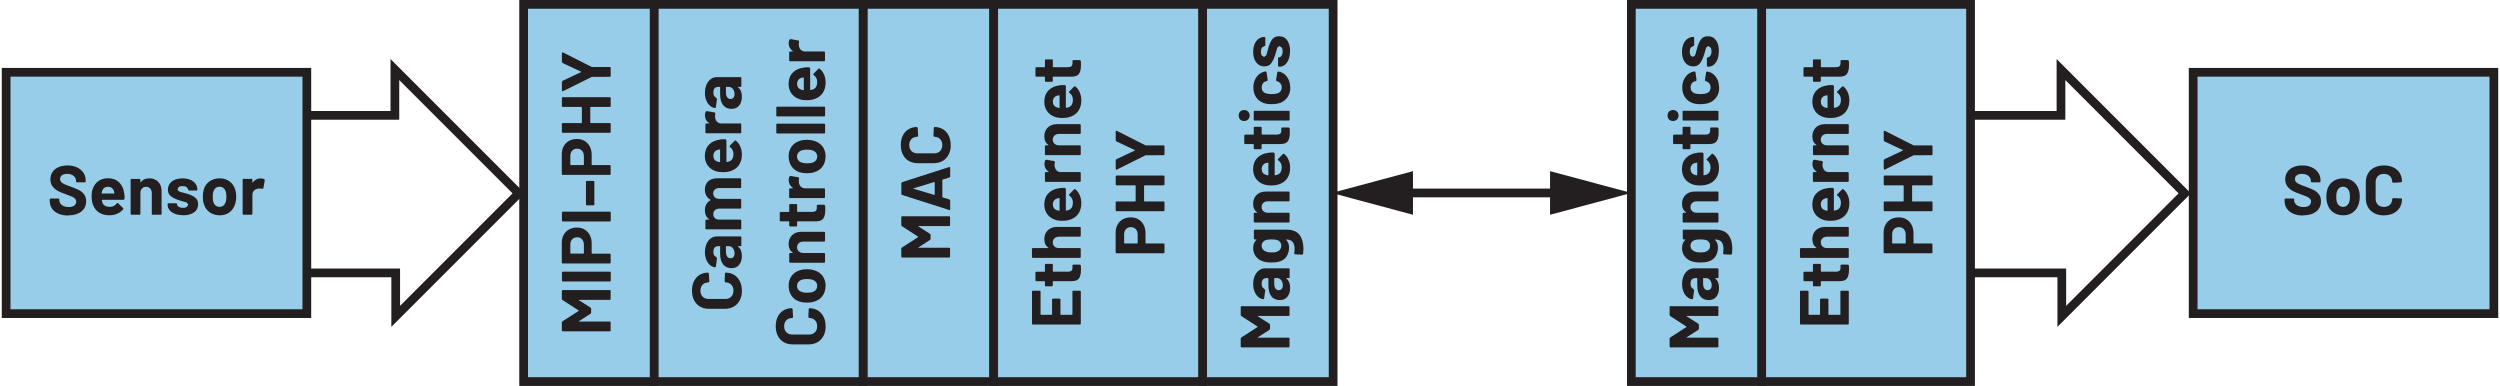 <?xml version="1.0" encoding="UTF-8"?><svg id="uuid-94b89c06-bc50-4b6e-8772-d9439f658dcb" xmlns="http://www.w3.org/2000/svg" width="5.96in" height=".92in" viewBox="0 0 429.29 66.36"><rect x=".75" y="12.43" width="51.71" height="41.5" fill="#97cde9"/><polygon points="52.46 53.93 52.46 53.18 1.5 53.18 1.5 13.18 51.71 13.18 51.71 53.93 52.46 53.93 52.46 53.18 52.46 53.93 53.21 53.93 53.21 11.68 0 11.68 0 54.68 53.21 54.68 53.21 53.93 52.46 53.93" fill="#231f20"/><path d="M44.48,30.68c-.55,0-.99.24-1.32.72h-.04s-.02-.04-.02-.04v-.46l-.04-.1-.1-.04h-1.4l-.1.04-.04.1v5.88l.04.1.1.04h1.4l.1-.04.04-.1v-3.28c0-.31.1-.56.3-.75.2-.19.45-.29.73-.32l.26-.02.42.06.17-.08.25-1.37-.07-.18c-.17-.11-.4-.17-.69-.17ZM37.45,35.57c-.27,0-.5-.08-.69-.24s-.32-.38-.4-.66c-.06-.2-.08-.48-.08-.84s.03-.66.1-.85c.08-.27.21-.48.39-.64s.41-.23.68-.23.49.08.67.23.32.36.41.64c.06.23.1.52.1.85,0,.3-.03.58-.1.84-.08.28-.21.5-.4.66s-.41.24-.67.24ZM37.45,37.03c.67,0,1.25-.18,1.72-.53.47-.36.8-.85.98-1.47.11-.38.17-.78.17-1.21s-.06-.86-.19-1.26c-.19-.59-.52-1.05-.98-1.39-.46-.33-1.02-.5-1.68-.5s-1.25.17-1.73.5c-.48.34-.81.8-1,1.39-.11.38-.17.8-.17,1.27,0,.44.05.85.17,1.22.18.61.5,1.09.98,1.44.48.35,1.06.53,1.73.53ZM31.17,37.02c.79,0,1.42-.17,1.89-.5.47-.33.7-.79.7-1.39,0-.5-.16-.89-.49-1.15s-.78-.48-1.34-.65l-.36-.1-.3-.08c-.38-.09-.66-.17-.82-.25l-.25-.36.25-.4c.17-.1.38-.14.65-.14.3,0,.54.06.71.18l.27.44.04.1.1.04h1.28l.1-.04.04-.1c0-.38-.11-.71-.32-1.01-.21-.3-.51-.53-.89-.69-.38-.16-.83-.25-1.34-.25-.76,0-1.37.17-1.83.52-.46.35-.69.82-.69,1.41,0,.48.15.85.46,1.1.3.26.71.47,1.22.65.22.09.51.18.89.28.33.08.56.16.71.23l.22.32-.25.4c-.17.11-.39.16-.66.16-.3,0-.54-.06-.74-.19s-.29-.27-.29-.45h0s-.04-.11-.04-.11l-.1-.04h-1.33l-.1.04-.04.1v.12c0,.34.11.65.33.92.22.27.53.48.93.64.4.15.87.23,1.4.23ZM25.36,30.67c-.65,0-1.14.23-1.46.7h-.04s-.02-.04-.02-.04v-.42l-.04-.1-.1-.04h-1.4l-.1.04-.04.1v5.88l.04.1.1.04h1.4l.1-.04.04-.1v-3.59c0-.32.09-.58.27-.78s.42-.3.71-.3.53.1.71.3.27.46.27.78v3.59l.04.1.1.04h1.4l.1-.04.04-.1v-3.94c0-.67-.2-1.2-.59-1.6-.39-.39-.91-.59-1.55-.59ZM18.25,32.12c.27,0,.49.07.67.2.18.13.31.32.38.56,0,0,.02.1.06.34l-.05.06h-2.08l-.06-.06.09-.38c.16-.47.49-.71.99-.71ZM21.05,33.21c-.1-.78-.4-1.4-.88-1.86-.48-.46-1.12-.7-1.93-.7-.63,0-1.18.17-1.64.5-.46.34-.78.79-.97,1.36-.12.34-.18.72-.18,1.16,0,.65.08,1.17.25,1.57.21.56.55,1,1.03,1.31.48.31,1.06.47,1.75.47.5,0,.95-.09,1.37-.27s.76-.43,1.02-.76l.05-.1-.06-.11-.87-.85-.08-.05-.11.07c-.3.41-.7.62-1.21.62-.64,0-1.06-.22-1.27-.67l-.13-.48.05-.06h3.71l.16-.14c.02-.38,0-.72-.05-1.02ZM11.44,37.03c.95,0,1.69-.22,2.24-.65.55-.44.83-1.03.83-1.78,0-.5-.13-.91-.39-1.23-.26-.32-.55-.55-.88-.71s-.77-.34-1.34-.55c-.51-.18-.89-.33-1.13-.44-.24-.11-.43-.23-.55-.37-.12-.14-.19-.3-.19-.5,0-.28.11-.5.32-.66.21-.16.51-.24.88-.24.48,0,.86.12,1.13.35.28.24.41.52.41.86v.1l.04.1.1.04h1.38l.1-.04.04-.1v-.18c0-.51-.13-.96-.4-1.35-.27-.39-.64-.69-1.12-.91-.47-.22-1.02-.32-1.62-.32-.58,0-1.08.1-1.53.29-.44.19-.78.47-1.03.83s-.37.78-.37,1.26.12.9.38,1.23.56.59.94.79c.37.19.83.38,1.36.56.48.18.83.31,1.05.41.22.1.39.22.52.35.13.13.19.29.19.49,0,.26-.1.49-.31.67-.21.18-.52.27-.95.27-.5,0-.9-.11-1.2-.33-.29-.22-.44-.49-.44-.81v-.18l-.04-.1-.1-.04h-1.37l-.1.04-.04.1v.26c0,.5.13.95.39,1.33s.63.67,1.11.88,1.04.31,1.68.31Z" fill="#231f20"/><rect x="376.83" y="12.43" width="51.71" height="41.5" fill="#97cde9"/><polygon points="428.54 53.93 428.54 53.18 377.58 53.18 377.58 13.18 427.79 13.18 427.79 53.93 428.54 53.93 428.54 53.18 428.54 53.93 429.29 53.93 429.29 11.68 376.08 11.68 376.08 54.68 429.29 54.68 429.29 53.93 428.54 53.93" fill="#231f20"/><path d="M409.63,37.03c.62,0,1.16-.12,1.63-.35.47-.23.83-.56,1.09-.98.26-.42.39-.91.39-1.46l-.04-.08-.1-.04-1.4-.06-.14.13c0,.42-.13.75-.39,1.01-.26.26-.6.38-1.03.38s-.78-.13-1.04-.38c-.26-.26-.39-.59-.39-1.01v-2.89c0-.42.13-.76.39-1.02s.61-.38,1.04-.38.77.13,1.03.38c.26.26.39.6.39,1.02l.12.13h.02l1.4-.08.14-.13c0-.55-.13-1.04-.39-1.46s-.62-.74-1.09-.97c-.47-.23-1.01-.34-1.63-.34s-1.17.12-1.64.36c-.47.24-.84.58-1.09,1.02-.26.44-.38.95-.38,1.52v2.77c0,.58.13,1.08.38,1.52s.62.78,1.09,1.03c.47.24,1.02.37,1.64.37ZM402.61,35.57c-.27,0-.5-.08-.69-.24s-.32-.38-.4-.66c-.06-.2-.08-.48-.08-.84s.03-.66.1-.85c.08-.27.21-.48.39-.64s.41-.23.68-.23.49.08.67.23.32.36.41.64c.06.23.1.52.1.85,0,.3-.03.58-.1.84-.08.28-.21.5-.4.66s-.41.24-.67.24ZM402.61,37.03c.67,0,1.25-.18,1.72-.53.47-.36.8-.85.98-1.47.11-.38.17-.78.17-1.21s-.06-.86-.19-1.26c-.19-.59-.52-1.05-.98-1.39-.46-.33-1.02-.5-1.68-.5s-1.25.17-1.73.5c-.48.34-.81.8-1,1.39-.11.38-.17.8-.17,1.27,0,.44.05.85.17,1.22.18.61.5,1.09.98,1.44.48.35,1.06.53,1.73.53ZM395.74,37.03c.95,0,1.69-.22,2.24-.65.55-.44.83-1.03.83-1.78,0-.5-.13-.91-.39-1.23-.26-.32-.55-.55-.88-.71s-.77-.34-1.34-.55c-.51-.18-.89-.33-1.13-.44-.24-.11-.43-.23-.55-.37-.12-.14-.19-.3-.19-.5,0-.28.11-.5.32-.66.21-.16.51-.24.88-.24.48,0,.86.12,1.13.35.28.24.41.52.41.86v.1l.04.1.1.04h1.38l.1-.04.04-.1v-.18c0-.51-.13-.96-.4-1.35-.27-.39-.64-.69-1.12-.91-.47-.22-1.02-.32-1.62-.32-.58,0-1.08.1-1.53.29-.44.19-.78.47-1.03.83s-.37.78-.37,1.26.12.9.38,1.23.56.59.94.79c.37.19.83.38,1.36.56.48.18.83.31,1.05.41.22.1.39.22.52.35.13.13.19.29.19.49,0,.26-.1.49-.31.67-.21.18-.52.27-.95.27-.5,0-.9-.11-1.2-.33-.29-.22-.44-.49-.44-.81v-.18l-.04-.1-.1-.04h-1.37l-.1.04-.04.1v.26c0,.5.13.95.39,1.33s.63.67,1.11.88,1.04.31,1.68.31Z" fill="#231f20"/><rect x="89.74" y=".75" width="22.46" height="64.86" fill="#97cde9"/><polygon points="112.2 .75 111.45 .75 111.45 64.86 90.49 64.86 90.49 1.5 112.2 1.5 112.2 .75 111.45 .75 112.2 .75 112.2 0 88.99 0 88.99 66.36 112.95 66.36 112.95 0 112.2 0 112.2 .75" fill="#231f20"/><path d="M104.71,13.05v-1.39l-.04-.1-.1-.04h-3.11s-4.97-2.51-4.97-2.51h-.13s-.04.11-.04.11v1.54l.11.17,3.19,1.5v.07l-3.19,1.5-.11.17v1.51l.1.13.07-.02,4.97-2.47h.07s3.04-.01,3.04-.01l.1-.04.04-.1ZM96.46,18.39h3.23l.06.06v2.65l-.06.06h-3.23l-.1.04-.04.1v1.4l.04.1.1.04h8.11l.1-.04.04-.1v-1.4l-.04-.1-.1-.04h-3.31l-.06-.06v-2.65l.06-.06h3.31l.1-.04.04-.1v-1.4l-.04-.1-.1-.04h-8.11l-.1.04-.04.1v1.4l.04.1.1.04ZM100.1,26.8v1.52l-.06.06h-2.21l-.06-.06v-1.52c0-.37.11-.66.32-.89s.5-.34.85-.34.62.11.83.34c.21.22.32.52.32.89ZM96.3,26.55v3.38l.04.1.1.04h8.12l.1-.04.04-.1v-1.4l-.04-.1-.1-.04h-3.06l-.06-.06v-1.71c0-.54-.11-1.01-.32-1.42s-.51-.73-.89-.96c-.38-.23-.83-.34-1.33-.34s-.97.11-1.36.33c-.4.22-.7.53-.92.93s-.32.86-.32,1.39ZM101.9,35.17v-3.92l-.04-.1-.1-.04h-1.16l-.1.04-.04.1v3.92l.04.1.1.04h1.16l.1-.04.04-.1ZM104.72,37.94v-1.4l-.04-.1-.1-.04h-8.11l-.1.04-.04.1v1.4l.04.1.1.04h8.11l.1-.04.04-.1ZM100.1,42.03v1.52l-.06.06h-2.21l-.06-.06v-1.52c0-.37.11-.66.32-.89s.5-.34.85-.34.62.11.83.34c.21.22.32.52.32.89ZM96.3,41.78v3.38l.04.1.1.04h8.12l.1-.04.04-.1v-1.4l-.04-.1-.1-.04h-3.06l-.06-.06v-1.71c0-.54-.11-1.01-.32-1.42s-.51-.73-.89-.96c-.38-.23-.83-.34-1.33-.34s-.97.11-1.36.33c-.4.22-.7.53-.92.93s-.32.86-.32,1.39ZM104.72,48.26v-1.4l-.04-.1-.1-.04h-8.11l-.1.04-.04.1v1.4l.04.1.1.04h8.11l.1-.04.04-.1ZM96.41,51.58l2.8,1.81v.07l-2.8,1.8-.1.17v1.4l.04.1.1.04h8.11l.1-.04.04-.1v-1.4l-.04-.1-.1-.04h-5.28l-.05-.02.03-.05,1.99-1.27.1-.17v-.71l-.1-.17-1.99-1.27-.04-.05.05-.02h5.29l.1-.04.04-.1v-1.4l-.04-.1-.1-.04h-8.11l-.1.04-.04.1v1.4l.1.17Z" fill="#231f20"/><rect x="148.11" y=".75" width="22.46" height="64.86" fill="#97cde9"/><polygon points="170.57 .75 169.82 .75 169.82 64.86 148.86 64.86 148.86 1.5 170.57 1.5 170.57 .75 169.82 .75 170.57 .75 170.57 0 147.36 0 147.36 66.36 171.32 66.36 171.32 0 170.57 0 170.57 .75" fill="#231f20"/><path d="M163.18,24.95c0-.62-.12-1.16-.35-1.63-.23-.47-.56-.83-.98-1.09-.42-.26-.91-.39-1.46-.39l-.08.04-.04.1-.06,1.4.13.14c.42,0,.75.13,1.01.39.26.26.38.6.38,1.03s-.13.78-.38,1.04c-.26.26-.59.39-1.01.39h-2.89c-.42,0-.76-.13-1.02-.39s-.38-.61-.38-1.04.13-.77.38-1.03c.26-.26.6-.39,1.02-.39l.13-.12v-.02l-.08-1.4-.13-.14c-.55,0-1.04.13-1.46.39s-.74.62-.97,1.09c-.23.47-.34,1.01-.34,1.63s.12,1.17.36,1.64c.24.47.58.84,1.02,1.09.44.26.95.38,1.52.38h2.77c.58,0,1.08-.13,1.52-.38s.78-.62,1.03-1.09c.24-.47.37-1.02.37-1.64ZM160.36,33.52l-3.56-1.06-.04-.04.04-.04,3.56-1.08.07.05v2.11l-.07.05ZM163.09,30.37v-1.52l-.11-.13h-.06s-8.11,2.61-8.11,2.61l-.12.15v1.88l.12.16,8.11,2.59h.13s.04-.12.04-.12v-1.53l-.12-.16-1.18-.35-.05-.06v-2.95l.05-.06,1.18-.36.12-.16ZM154.78,38.89l2.8,1.81v.07l-2.8,1.8-.1.17v1.4l.04.1.1.04h8.11l.1-.04.04-.1v-1.4l-.04-.1-.1-.04h-5.28l-.05-.02.03-.05,1.99-1.27.1-.17v-.71l-.1-.17-1.99-1.27-.04-.05.05-.02h5.29l.1-.04.04-.1v-1.4l-.04-.1-.1-.04h-8.11l-.1.04-.04.1v1.4l.1.17Z" fill="#231f20"/><rect x="206.48" y=".75" width="22.46" height="64.86" fill="#97cde9"/><polygon points="228.94 .75 228.19 .75 228.19 64.86 207.23 64.86 207.23 1.5 228.94 1.5 228.94 .75 228.19 .75 228.94 .75 228.94 0 205.73 0 205.73 66.36 229.69 66.36 229.69 0 228.94 0 228.94 .75" fill="#231f20"/><path d="M221.54,8.82c0-.79-.17-1.42-.5-1.89-.33-.47-.79-.7-1.39-.7-.5,0-.89.16-1.15.49s-.48.78-.65,1.34l-.1.36-.08.3c-.09.38-.17.66-.25.82l-.36.25-.4-.25c-.1-.17-.14-.38-.14-.65,0-.3.06-.54.18-.71l.44-.27.1-.04.04-.1v-1.28l-.04-.1-.1-.04c-.38,0-.71.11-1.01.32-.3.21-.53.51-.69.89-.16.38-.25.83-.25,1.34,0,.76.17,1.37.52,1.83.35.46.82.69,1.41.69.48,0,.85-.15,1.1-.46.26-.3.47-.71.65-1.22.09-.22.18-.51.28-.89.08-.33.16-.56.23-.71l.32-.22.4.25c.11.17.16.39.16.66,0,.3-.06.54-.19.74s-.27.29-.45.29h-.01l-.1.04-.04.1v1.33l.04.1.1.04h.12c.34,0,.65-.11.92-.33.27-.22.48-.53.64-.93.15-.4.23-.87.23-1.4ZM221.55,15.01c0-.63-.15-1.19-.46-1.67-.3-.48-.72-.81-1.26-.98l-.36-.07-.13.12-.22,1.38.12.17h.04s.07.03.07.03c.23.07.41.2.55.39.13.19.2.41.2.65s-.07.47-.2.65c-.14.18-.32.31-.56.38-.24.08-.57.12-.98.12s-.74-.04-.98-.13c-.22-.07-.4-.2-.53-.37s-.19-.39-.19-.65.07-.49.2-.68c.14-.19.31-.32.52-.37l.19-.04.12-.14v-.02l-.2-1.38-.13-.12h-.02c-.1,0-.24.03-.43.1-.49.16-.89.48-1.21.97-.32.48-.48,1.04-.48,1.69s.16,1.2.47,1.67c.31.47.74.8,1.28,1,.39.14.86.2,1.39.2s1.02-.07,1.42-.2c.56-.2,1-.53,1.32-1s.48-1.02.48-1.66ZM221.46,20.59v-1.4l-.04-.1-.1-.04h-5.89l-.1.04-.04.1v1.4l.04.1.1.04h5.89l.1-.04.04-.1ZM214.59,19.87c0-.27-.09-.5-.27-.68-.18-.18-.41-.27-.68-.27s-.51.09-.68.26c-.18.18-.26.4-.26.69s.09.51.26.68.4.26.68.26.5-.09.68-.27c.18-.18.27-.41.27-.68ZM216.5,21.8h-1.07l-.1.04-.04.1v1.15l-.06.06h-1.43l-.1.04-.04.1v1.34l.04.1.1.04h1.43l.06.06v.68l.04.1.1.04h1.07l.1-.04.04-.1v-.68l.06-.06h3.22c.61,0,1.02-.18,1.24-.5s.33-.82.33-1.49c0-.14,0-.38-.02-.72l-.16-.14h-1.14l-.1.04-.04.1v.4c0,.24-.06.41-.19.52-.13.11-.32.16-.59.16h-2.54l-.06-.06v-1.15l-.04-.1-.1-.04ZM216.65,29.08c0-.27.07-.49.2-.67.13-.18.32-.31.56-.38,0,0,.1-.02.34-.06l.06.05v2.08l-.06.06-.38-.09c-.47-.16-.71-.49-.71-.99ZM217.74,26.29c-.78.1-1.4.4-1.86.88-.46.48-.7,1.12-.7,1.93,0,.63.17,1.18.5,1.64.34.46.79.78,1.36.97.34.12.72.18,1.16.18.65,0,1.17-.08,1.57-.25.56-.21,1-.55,1.31-1.03.31-.48.47-1.06.47-1.75,0-.5-.09-.95-.27-1.37s-.43-.76-.76-1.02l-.1-.05-.11.06-.85.87-.05.08.07.11c.41.3.62.7.62,1.21,0,.64-.22,1.06-.67,1.27l-.48.13-.06-.05v-3.71l-.14-.16c-.38-.02-.72,0-1.02.05ZM215.19,35.06c0,.65.23,1.14.7,1.46v.04s-.04.02-.04.02h-.42l-.1.04-.04.1v1.4l.04.1.1.04h5.88l.1-.04.04-.1v-1.4l-.04-.1-.1-.04h-3.59c-.32,0-.58-.09-.78-.27s-.3-.42-.3-.71.1-.53.3-.71.46-.27.78-.27h3.59l.1-.04.04-.1v-1.4l-.04-.1-.1-.04h-3.94c-.67,0-1.2.2-1.6.59-.39.39-.59.91-.59,1.55ZM219.31,41.27c.21.06.38.18.51.35s.2.38.2.63-.07.46-.2.64-.31.31-.52.38c-.19.1-.51.14-.96.14-.41,0-.73-.05-.97-.17-.22-.08-.39-.2-.52-.37s-.2-.37-.2-.61.07-.46.2-.62.31-.29.52-.36l.38-.08c.14-.02.33-.03.58-.03.42,0,.74.03.98.1ZM215.43,41.18h.29l.04.03-.02.05c-.37.33-.55.8-.55,1.42,0,.53.15.99.44,1.39s.69.68,1.18.85c.39.14.9.22,1.52.22.58,0,1.06-.06,1.43-.18.56-.19.97-.49,1.22-.93.25-.44.38-.91.38-1.43,0-.58-.16-1.03-.49-1.33l-.02-.05.04-.03c.5,0,.86.14,1.08.41.22.28.34.67.34,1.18,0,.24-.02.5-.07.79l.13.17,1.24.05.16-.12c.04-.34.06-.66.06-.94,0-.95-.22-1.73-.67-2.33-.45-.6-1.2-.91-2.24-.91h-5.47l-.1.04-.04.1v1.4l.04.1.1.04ZM220.29,49.06c0,.26-.06.46-.19.61s-.29.23-.51.23c-.25,0-.44-.1-.58-.31-.14-.2-.2-.49-.2-.85v-.86l.06-.06h.43c.29,0,.52.12.71.36.18.24.28.53.28.88ZM215.19,48.82c0,.48.08.91.23,1.3.15.39.36.7.64.94.27.24.58.37.91.4l.11-.13.19-1.45-.12-.16-.37-.32c-.09-.16-.13-.37-.13-.62,0-.32.07-.56.22-.72s.35-.24.62-.24h.26l.06.06v1.22c0,.8.17,1.42.51,1.85.34.43.82.65,1.43.65s1.04-.19,1.34-.58c.3-.38.46-.89.46-1.51,0-.74-.22-1.28-.66-1.62l-.02-.05.05-.02h.4l.1-.04.04-.1v-1.4l-.04-.1-.1-.04h-4.07c-.38,0-.73.11-1.04.34-.31.23-.56.54-.74.95s-.27.87-.27,1.39ZM213.15,54.35l2.8,1.81v.07l-2.8,1.8-.1.17v1.4l.04.1.1.04h8.11l.1-.04.04-.1v-1.4l-.04-.1-.1-.04h-5.28l-.05-.02.03-.05,1.99-1.27.1-.17v-.71l-.1-.17-1.99-1.27-.04-.05.05-.02h5.29l.1-.04.04-.1v-1.4l-.04-.1-.1-.04h-8.11l-.1.04-.04.1v1.4l.1.17Z" fill="#231f20"/><rect x="112.2" y=".75" width="35.91" height="64.86" fill="#97cde9"/><polygon points="148.11 .75 147.36 .75 147.36 64.86 112.95 64.86 112.95 1.5 148.11 1.5 148.11 .75 147.36 .75 148.11 .75 148.11 0 111.45 0 111.45 66.36 148.86 66.36 148.86 0 148.11 0 148.11 .75" fill="#231f20"/><path d="M126.01,16.18c0,.26-.06.46-.19.61s-.29.23-.51.23c-.25,0-.44-.1-.58-.31-.14-.2-.2-.49-.2-.85v-.86l.06-.06h.43c.29,0,.52.12.71.36.18.24.28.53.28.88ZM120.91,15.94c0,.48.08.91.23,1.3.15.39.36.7.64.94.27.24.58.37.91.4l.11-.13.19-1.45-.12-.16-.37-.32c-.09-.16-.13-.37-.13-.62,0-.32.07-.56.22-.72s.35-.24.62-.24h.26l.06.06v1.22c0,.8.17,1.42.51,1.85.34.43.82.65,1.43.65s1.04-.19,1.34-.58c.3-.38.46-.89.46-1.51,0-.74-.22-1.28-.66-1.62l-.02-.05.05-.02h.4l.1-.04.04-.1v-1.4l-.04-.1-.1-.04h-4.07c-.38,0-.73.11-1.04.34-.31.23-.56.54-.74.95s-.27.87-.27,1.39ZM120.92,19.85c0,.55.24.99.72,1.32v.04s-.04.02-.04.02h-.46l-.1.04-.04.1v1.4l.04.1.1.04h5.88l.1-.04.04-.1v-1.4l-.04-.1-.1-.04h-3.28c-.31,0-.56-.1-.75-.3-.19-.2-.29-.45-.32-.73l-.02-.26.06-.42-.08-.17-1.37-.25-.18.07c-.11.17-.17.4-.17.69ZM122.36,26.81c0-.27.07-.49.2-.67.13-.18.32-.31.56-.38,0,0,.1-.02.34-.06l.06.05v2.08l-.06.06-.38-.09c-.47-.16-.71-.49-.71-.99ZM123.46,24.01c-.78.1-1.4.4-1.86.88-.46.48-.7,1.12-.7,1.93,0,.63.17,1.18.5,1.64.34.46.79.78,1.36.97.34.12.72.18,1.16.18.65,0,1.17-.08,1.57-.25.56-.21,1-.55,1.31-1.03.31-.48.47-1.06.47-1.75,0-.5-.09-.95-.27-1.37s-.43-.76-.76-1.02l-.1-.05-.11.06-.85.87-.05.08.07.11c.41.3.62.7.62,1.21,0,.64-.22,1.06-.67,1.27l-.48.13-.06-.05v-3.71l-.14-.16c-.38-.02-.72,0-1.02.05ZM120.91,32.62c0,.38.08.71.24,1.02.16.3.4.54.73.71v.08c-.31.16-.55.39-.72.69-.17.3-.25.65-.25,1.05,0,.69.24,1.2.73,1.52l.02.05-.05.02h-.47l-.1.04-.04.1v1.4l.04.1.1.04h5.88l.1-.04.04-.1v-1.4l-.04-.1-.1-.04h-3.8c-.27-.03-.48-.13-.64-.3s-.23-.39-.23-.64c0-.28.1-.51.29-.68.2-.18.45-.27.77-.27h3.6l.1-.04.04-.1v-1.39l-.04-.1-.1-.04h-3.61c-.32,0-.58-.09-.77-.26-.19-.18-.29-.4-.29-.68s.1-.5.29-.67c.19-.17.45-.25.78-.25h3.6l.1-.04.04-.1v-1.4l-.04-.1-.1-.04h-3.97c-.68,0-1.21.18-1.58.53s-.56.84-.56,1.46ZM126.01,43.57c0,.26-.06.46-.19.61s-.29.23-.51.23c-.25,0-.44-.1-.58-.31-.14-.2-.2-.49-.2-.85v-.86l.06-.06h.43c.29,0,.52.12.71.36.18.24.28.53.28.88ZM120.91,43.33c0,.48.08.91.23,1.3.15.39.36.7.64.94.27.24.58.37.91.4l.11-.13.19-1.45-.12-.16-.37-.32c-.09-.16-.13-.37-.13-.62,0-.32.07-.56.22-.72s.35-.24.62-.24h.26l.06.06v1.22c0,.8.17,1.42.51,1.85.34.43.82.65,1.43.65s1.04-.19,1.34-.58c.3-.38.46-.89.46-1.51,0-.74-.22-1.28-.66-1.62l-.02-.05.05-.02h.4l.1-.04.04-.1v-1.4l-.04-.1-.1-.04h-4.07c-.38,0-.73.11-1.04.34-.31.23-.56.54-.74.95s-.27.87-.27,1.39ZM127.27,49.99c0-.62-.12-1.16-.35-1.63-.23-.47-.56-.83-.98-1.09-.42-.26-.91-.39-1.46-.39l-.08.04-.04.1-.06,1.4.13.14c.42,0,.75.13,1.01.39.26.26.38.6.38,1.03s-.13.78-.38,1.04c-.26.26-.59.39-1.01.39h-2.89c-.42,0-.76-.13-1.02-.39s-.38-.61-.38-1.04.13-.77.38-1.03c.26-.26.6-.39,1.02-.39l.13-.12v-.02l-.08-1.4-.13-.14c-.55,0-1.04.13-1.46.39s-.74.62-.97,1.09c-.23.47-.34,1.01-.34,1.63s.12,1.17.36,1.64c.24.47.58.84,1.02,1.09.44.26.95.38,1.52.38h2.77c.58,0,1.08-.13,1.52-.38s.78-.62,1.03-1.09c.24-.47.37-1.02.37-1.64Z" fill="#231f20"/><path d="M135.32,7.47c0,.55.24.99.72,1.32v.04s-.04.02-.04.02h-.46l-.1.04-.04.1v1.4l.04.1.1.04h5.88l.1-.04.04-.1v-1.4l-.04-.1-.1-.04h-3.28c-.31,0-.56-.1-.75-.3-.19-.2-.29-.45-.32-.73l-.02-.26.06-.42-.08-.17-1.37-.25-.18.07c-.11.17-.17.4-.17.69ZM136.76,14.43c0-.27.07-.49.2-.67.13-.18.32-.31.56-.38,0,0,.1-.02.34-.06l.06.05v2.08l-.06.06-.38-.09c-.47-.16-.71-.49-.71-.99ZM137.86,11.63c-.78.1-1.4.4-1.86.88-.46.48-.7,1.12-.7,1.93,0,.63.17,1.18.5,1.64.34.46.79.78,1.36.97.34.12.72.18,1.16.18.65,0,1.17-.08,1.57-.25.56-.21,1-.55,1.31-1.03.31-.48.47-1.06.47-1.75,0-.5-.09-.95-.27-1.37s-.43-.76-.76-1.02l-.1-.05-.11.06-.85.87-.05.08.07.11c.41.3.62.7.62,1.21,0,.64-.22,1.06-.67,1.27l-.48.13-.06-.05v-3.71l-.14-.16c-.38-.02-.72,0-1.02.05ZM141.58,19.88v-1.4l-.04-.1-.1-.04h-8.11l-.1.04-.04.1v1.4l.04.1.1.04h8.11l.1-.04.04-.1ZM141.58,22.81v-1.4l-.04-.1-.1-.04h-8.11l-.1.04-.04.1v1.4l.04.1.1.04h8.11l.1-.04.04-.1ZM140.22,26.91c0,.27-.08.5-.24.69s-.38.32-.66.4c-.2.06-.48.08-.84.08s-.66-.03-.85-.1c-.27-.08-.48-.21-.64-.39s-.23-.41-.23-.68.08-.49.23-.67.36-.32.64-.41c.23-.06.52-.1.85-.1.3,0,.58.03.84.1.28.08.5.21.66.4s.24.41.24.67ZM141.67,26.91c0-.67-.18-1.25-.53-1.72-.36-.47-.85-.8-1.47-.98-.38-.11-.78-.17-1.21-.17s-.86.06-1.26.19c-.59.19-1.05.52-1.39.98-.33.46-.5,1.02-.5,1.68s.17,1.25.5,1.73c.34.48.8.81,1.39,1,.38.11.8.17,1.27.17.44,0,.85-.05,1.22-.17.61-.18,1.09-.5,1.44-.98.35-.48.53-1.06.53-1.73ZM135.32,31c0,.55.24.99.72,1.32v.04s-.04.02-.04.02h-.46l-.1.04-.04.1v1.4l.04.1.1.04h5.88l.1-.04.04-.1v-1.4l-.04-.1-.1-.04h-3.28c-.31,0-.56-.1-.75-.3-.19-.2-.29-.45-.32-.73l-.02-.26.06-.42-.08-.17-1.37-.25-.18.07c-.11.17-.17.4-.17.69ZM136.62,35.09h-1.07l-.1.04-.04.1v1.15l-.06.06h-1.43l-.1.04-.04.1v1.34l.04.1.1.04h1.43l.06.06v.68l.04.1.1.04h1.07l.1-.04.04-.1v-.68l.06-.06h3.22c.61,0,1.02-.18,1.24-.5s.33-.82.33-1.49c0-.14,0-.38-.02-.72l-.16-.14h-1.14l-.1.04-.04.1v.4c0,.24-.06.41-.19.52-.13.11-.32.16-.59.16h-2.54l-.06-.06v-1.15l-.04-.1-.1-.04ZM135.31,41.98c0,.65.23,1.14.7,1.46v.04s-.04.02-.04.02h-.42l-.1.04-.04.1v1.4l.04.1.1.04h5.88l.1-.04.04-.1v-1.4l-.04-.1-.1-.04h-3.59c-.32,0-.58-.09-.78-.27s-.3-.42-.3-.71.1-.53.3-.71.46-.27.78-.27h3.59l.1-.04.04-.1v-1.4l-.04-.1-.1-.04h-3.94c-.67,0-1.2.2-1.6.59-.39.39-.59.91-.59,1.55ZM140.22,49.16c0,.27-.08.5-.24.69s-.38.32-.66.4c-.2.06-.48.08-.84.08s-.66-.03-.85-.1c-.27-.08-.48-.21-.64-.39s-.23-.41-.23-.68.08-.49.23-.67.36-.32.64-.41c.23-.06.52-.1.85-.1.3,0,.58.03.84.1.28.08.5.21.66.4s.24.41.24.67ZM141.67,49.16c0-.67-.18-1.25-.53-1.72-.36-.47-.85-.8-1.47-.98-.38-.11-.78-.17-1.21-.17s-.86.06-1.26.19c-.59.19-1.05.52-1.39.98-.33.46-.5,1.02-.5,1.68s.17,1.25.5,1.73c.34.48.8.81,1.39,1,.38.11.8.17,1.27.17.44,0,.85-.05,1.22-.17.61-.18,1.09-.5,1.44-.98.35-.48.53-1.06.53-1.73ZM141.67,56.11c0-.62-.12-1.16-.35-1.63-.23-.47-.56-.83-.98-1.09-.42-.26-.91-.39-1.46-.39l-.08.04-.04.1-.06,1.4.13.14c.42,0,.75.13,1.01.39.26.26.38.6.38,1.03s-.13.78-.38,1.04c-.26.26-.59.39-1.01.39h-2.89c-.42,0-.76-.13-1.02-.39s-.38-.61-.38-1.04.13-.77.38-1.03c.26-.26.6-.39,1.02-.39l.13-.12v-.02l-.08-1.4-.13-.14c-.55,0-1.04.13-1.46.39s-.74.62-.97,1.09c-.23.47-.34,1.01-.34,1.63s.12,1.17.36,1.64c.24.47.58.84,1.02,1.09.44.26.95.38,1.52.38h2.77c.58,0,1.08-.13,1.52-.38s.78-.62,1.03-1.09c.24-.47.37-1.02.37-1.64Z" fill="#231f20"/><rect x="170.57" y=".75" width="35.91" height="64.86" fill="#97cde9"/><polygon points="206.48 .75 205.73 .75 205.73 64.86 171.32 64.86 171.32 1.5 206.48 1.5 206.48 .75 205.73 .75 206.48 .75 206.48 0 169.82 0 169.82 66.36 207.23 66.36 207.23 0 206.48 0 206.48 .75" fill="#231f20"/><path d="M180.59,10.21h-1.07l-.1.04-.04.1v1.15l-.06.06h-1.43l-.1.04-.04.1v1.34l.04.1.1.04h1.43l.06.06v.68l.04.1.1.04h1.07l.1-.04.04-.1v-.68l.06-.06h3.22c.61,0,1.02-.18,1.24-.5s.33-.82.33-1.49c0-.14,0-.38-.02-.72l-.16-.14h-1.14l-.1.04-.04.1v.4c0,.24-.06.41-.19.52-.13.11-.32.16-.59.16h-2.54l-.06-.06v-1.15l-.04-.1-.1-.04ZM180.74,17.49c0-.27.07-.49.2-.67.13-.18.32-.31.56-.38,0,0,.1-.02.34-.06l.06.05v2.08l-.06.06-.38-.09c-.47-.16-.71-.49-.71-.99ZM181.83,14.69c-.78.1-1.4.4-1.86.88-.46.48-.7,1.12-.7,1.93,0,.63.17,1.18.5,1.64.34.46.79.78,1.36.97.34.12.72.18,1.16.18.65,0,1.17-.08,1.57-.25.56-.21,1-.55,1.31-1.03.31-.48.47-1.06.47-1.75,0-.5-.09-.95-.27-1.37s-.43-.76-.76-1.02l-.1-.05-.11.06-.85.87-.05.08.07.11c.41.3.62.7.62,1.21,0,.64-.22,1.06-.67,1.27l-.48.13-.06-.05v-3.71l-.14-.16c-.38-.02-.72,0-1.02.05ZM179.28,23.47c0,.65.23,1.14.7,1.46v.04s-.04.02-.04.02h-.42l-.1.04-.04.1v1.4l.04.1.1.04h5.88l.1-.04.04-.1v-1.4l-.04-.1-.1-.04h-3.59c-.32,0-.58-.09-.78-.27s-.3-.42-.3-.71.1-.53.3-.71.46-.27.78-.27h3.59l.1-.04.04-.1v-1.4l-.04-.1-.1-.04h-3.94c-.67,0-1.2.2-1.6.59-.39.39-.59.91-.59,1.55ZM179.3,28.21c0,.55.24.99.72,1.32v.04s-.04.02-.04.02h-.46l-.1.04-.04.1v1.4l.04.1.1.04h5.88l.1-.04.04-.1v-1.4l-.04-.1-.1-.04h-3.28c-.31,0-.56-.1-.75-.3-.19-.2-.29-.45-.32-.73l-.02-.26.06-.42-.08-.17-1.37-.25-.18.07c-.11.17-.17.4-.17.69ZM180.74,35.17c0-.27.07-.49.2-.67.13-.18.32-.31.56-.38,0,0,.1-.02.34-.06l.06.05v2.08l-.06.06-.38-.09c-.47-.16-.71-.49-.71-.99ZM181.83,32.37c-.78.1-1.4.4-1.86.88-.46.48-.7,1.12-.7,1.93,0,.63.17,1.18.5,1.64.34.46.79.78,1.36.97.34.12.72.18,1.16.18.65,0,1.17-.08,1.57-.25.56-.21,1-.55,1.31-1.03.31-.48.47-1.06.47-1.75,0-.5-.09-.95-.27-1.37s-.43-.76-.76-1.02l-.1-.05-.11.06-.85.87-.05.08.07.11c.41.3.62.7.62,1.21,0,.64-.22,1.06-.67,1.27l-.48.13-.06-.05v-3.71l-.14-.16c-.38-.02-.72,0-1.02.05ZM179.28,41.14c0,.65.23,1.14.7,1.46v.04s-.04.02-.04.02h-2.65l-.1.04-.04.1v1.4l.04.1.1.04h8.11l.1-.04.04-.1v-1.4l-.04-.1-.1-.04h-3.59c-.32,0-.58-.09-.78-.27s-.3-.42-.3-.71.1-.53.3-.71.46-.27.78-.27h3.59l.1-.04.04-.1v-1.4l-.04-.1-.1-.04h-3.94c-.67,0-1.2.2-1.6.59-.39.39-.59.91-.59,1.55ZM180.59,45.38h-1.07l-.1.04-.04.1v1.15l-.06.06h-1.43l-.1.04-.04.1v1.34l.04.1.1.04h1.43l.06.06v.68l.04.1.1.04h1.07l.1-.04.04-.1v-.68l.06-.06h3.22c.61,0,1.02-.18,1.24-.5s.33-.82.33-1.49c0-.14,0-.38-.02-.72l-.16-.14h-1.14l-.1.04-.04.1v.4c0,.24-.06.41-.19.52-.13.11-.32.16-.59.16h-2.54l-.06-.06v-1.15l-.04-.1-.1-.04ZM178.46,49.99h-1.16l-.1.04-.04.1v5.54l.04.1.1.04h8.11l.1-.04.04-.1v-5.54l-.04-.1-.1-.04h-1.16l-.1.04-.04.1v3.94l-.06.06h-1.94l-.06-.06v-2.58l-.04-.1-.1-.04h-1.16l-.1.04-.04.1v2.58l-.06.06h-1.86l-.06-.06v-3.94l-.04-.1-.1-.04Z" fill="#231f20"/><path d="M199.94,26.53v-1.39l-.04-.1-.1-.04h-3.11s-4.97-2.51-4.97-2.51h-.13s-.04.11-.04.11v1.54l.11.17,3.19,1.5v.07l-3.19,1.5-.11.17v1.51l.1.13.07-.02,4.97-2.47h.07s3.04-.01,3.04-.01l.1-.04.04-.1ZM191.69,31.87h3.23l.06.06v2.65l-.06.06h-3.23l-.1.04-.04.1v1.4l.04.1.1.04h8.11l.1-.04.04-.1v-1.4l-.04-.1-.1-.04h-3.31l-.06-.06v-2.65l.06-.06h3.31l.1-.04.04-.1v-1.4l-.04-.1-.1-.04h-8.11l-.1.04-.04.1v1.4l.04.1.1.04ZM195.33,40.29v1.52l-.06.06h-2.21l-.06-.06v-1.52c0-.37.11-.66.32-.89s.5-.34.85-.34.62.11.83.34c.21.22.32.52.32.89ZM191.54,40.03v3.38l.04.1.1.04h8.12l.1-.04.04-.1v-1.4l-.04-.1-.1-.04h-3.06l-.06-.06v-1.71c0-.54-.11-1.01-.32-1.42s-.51-.73-.89-.96c-.38-.23-.83-.34-1.33-.34s-.97.11-1.36.33c-.4.22-.7.53-.92.93s-.32.86-.32,1.39Z" fill="#231f20"/><rect x="280.22" y=".75" width="22.46" height="64.86" fill="#97cde9"/><polygon points="302.68 .75 301.93 .75 301.93 64.86 280.97 64.86 280.97 1.5 302.68 1.5 302.68 .75 301.93 .75 302.68 .75 302.68 0 279.47 0 279.47 66.36 303.43 66.36 303.43 0 302.68 0 302.68 .75" fill="#231f20"/><path d="M295.28,8.82c0-.79-.17-1.42-.5-1.89-.33-.47-.79-.7-1.39-.7-.5,0-.89.16-1.15.49s-.48.78-.65,1.34l-.1.36-.08.3c-.09.38-.17.66-.25.82l-.36.25-.4-.25c-.1-.17-.14-.38-.14-.65,0-.3.06-.54.18-.71l.44-.27.1-.04.04-.1v-1.28l-.04-.1-.1-.04c-.38,0-.71.11-1.01.32-.3.21-.53.51-.69.89-.16.38-.25.83-.25,1.34,0,.76.17,1.37.52,1.83.35.46.82.69,1.41.69.48,0,.85-.15,1.1-.46.26-.3.47-.71.65-1.22.09-.22.18-.51.28-.89.08-.33.16-.56.23-.71l.32-.22.4.25c.11.17.16.39.16.66,0,.3-.06.54-.19.74s-.27.29-.45.29h-.01l-.1.04-.04.1v1.33l.04.1.1.04h.12c.34,0,.65-.11.92-.33.27-.22.48-.53.64-.93.15-.4.23-.87.23-1.4ZM295.3,15.01c0-.63-.15-1.19-.46-1.67-.3-.48-.72-.81-1.26-.98l-.36-.07-.13.12-.22,1.38.12.17h.04s.07.03.07.03c.23.07.41.2.55.39.13.19.2.41.2.65s-.07.47-.2.65c-.14.18-.32.31-.56.38-.24.08-.57.12-.98.12s-.74-.04-.98-.13c-.22-.07-.4-.2-.53-.37s-.19-.39-.19-.65.07-.49.2-.68c.14-.19.31-.32.52-.37l.19-.04.12-.14v-.02l-.2-1.38-.13-.12h-.02c-.1,0-.24.03-.43.1-.49.16-.89.48-1.21.97-.32.48-.48,1.04-.48,1.69s.16,1.2.47,1.67c.31.47.74.8,1.28,1,.39.14.86.2,1.39.2s1.02-.07,1.42-.2c.56-.2,1-.53,1.32-1s.48-1.02.48-1.66ZM295.2,20.59v-1.4l-.04-.1-.1-.04h-5.89l-.1.04-.04.1v1.4l.04.1.1.04h5.89l.1-.04.04-.1ZM288.34,19.87c0-.27-.09-.5-.27-.68-.18-.18-.41-.27-.68-.27s-.51.09-.68.26c-.18.18-.26.4-.26.69s.09.51.26.68.4.26.68.26.5-.09.68-.27c.18-.18.27-.41.27-.68ZM290.24,21.8h-1.07l-.1.04-.04.1v1.15l-.06.06h-1.43l-.1.04-.04.1v1.34l.04.1.1.04h1.43l.06.06v.68l.04.1.1.04h1.07l.1-.04.04-.1v-.68l.06-.06h3.22c.61,0,1.02-.18,1.24-.5s.33-.82.33-1.49c0-.14,0-.38-.02-.72l-.16-.14h-1.14l-.1.04-.04.1v.4c0,.24-.06.41-.19.52-.13.11-.32.16-.59.16h-2.54l-.06-.06v-1.15l-.04-.1-.1-.04ZM290.39,29.08c0-.27.07-.49.2-.67.13-.18.32-.31.56-.38,0,0,.1-.02.34-.06l.06.05v2.08l-.06.06-.38-.09c-.47-.16-.71-.49-.71-.99ZM291.48,26.29c-.78.1-1.4.4-1.86.88-.46.48-.7,1.12-.7,1.93,0,.63.17,1.18.5,1.64.34.46.79.78,1.36.97.34.12.72.18,1.16.18.65,0,1.17-.08,1.57-.25.56-.21,1-.55,1.31-1.03.31-.48.47-1.06.47-1.75,0-.5-.09-.95-.27-1.37s-.43-.76-.76-1.02l-.1-.05-.11.06-.85.87-.05.08.07.11c.41.3.62.7.62,1.21,0,.64-.22,1.06-.67,1.27l-.48.13-.06-.05v-3.71l-.14-.16c-.38-.02-.72,0-1.02.05ZM288.94,35.06c0,.65.23,1.14.7,1.46v.04s-.04.02-.04.02h-.42l-.1.04-.04.1v1.4l.04.1.1.04h5.88l.1-.04.04-.1v-1.4l-.04-.1-.1-.04h-3.59c-.32,0-.58-.09-.78-.27s-.3-.42-.3-.71.1-.53.3-.71.46-.27.78-.27h3.59l.1-.04.04-.1v-1.4l-.04-.1-.1-.04h-3.94c-.67,0-1.2.2-1.6.59-.39.39-.59.91-.59,1.55ZM293.05,41.27c.21.06.38.18.51.35s.2.38.2.63-.07.46-.2.64-.31.31-.52.38c-.19.1-.51.14-.96.14-.41,0-.73-.05-.97-.17-.22-.08-.39-.2-.52-.37s-.2-.37-.2-.61.07-.46.2-.62.31-.29.52-.36l.38-.08c.14-.02.33-.03.58-.03.42,0,.74.03.98.1ZM289.18,41.18h.29l.04.03-.02.05c-.37.33-.55.8-.55,1.42,0,.53.15.99.44,1.39s.69.68,1.18.85c.39.14.9.22,1.52.22.58,0,1.06-.06,1.43-.18.56-.19.97-.49,1.22-.93.25-.44.38-.91.38-1.43,0-.58-.16-1.03-.49-1.33l-.02-.05.04-.03c.5,0,.86.14,1.08.41.22.28.34.67.34,1.18,0,.24-.02.5-.07.79l.13.17,1.24.05.16-.12c.04-.34.06-.66.06-.94,0-.95-.22-1.73-.67-2.33-.45-.6-1.2-.91-2.24-.91h-5.47l-.1.04-.04.1v1.4l.04.1.1.04ZM294.04,49.06c0,.26-.06.46-.19.61s-.29.23-.51.23c-.25,0-.44-.1-.58-.31-.14-.2-.2-.49-.2-.85v-.86l.06-.06h.43c.29,0,.52.12.71.36.18.24.28.53.28.88ZM288.94,48.82c0,.48.08.91.23,1.3.15.39.36.7.64.94.27.24.58.37.91.4l.11-.13.19-1.45-.12-.16-.37-.32c-.09-.16-.13-.37-.13-.62,0-.32.07-.56.22-.72s.35-.24.62-.24h.26l.06.06v1.22c0,.8.17,1.42.51,1.85.34.43.82.65,1.43.65s1.04-.19,1.34-.58c.3-.38.46-.89.46-1.51,0-.74-.22-1.28-.66-1.62l-.02-.05.05-.02h.4l.1-.04.04-.1v-1.4l-.04-.1-.1-.04h-4.07c-.38,0-.73.11-1.04.34-.31.23-.56.54-.74.95s-.27.87-.27,1.39ZM286.9,54.35l2.8,1.81v.07l-2.8,1.8-.1.17v1.4l.04.1.1.04h8.11l.1-.04.04-.1v-1.4l-.04-.1-.1-.04h-5.28l-.05-.02.03-.05,1.99-1.27.1-.17v-.71l-.1-.17-1.99-1.27-.04-.05.05-.02h5.29l.1-.04.04-.1v-1.4l-.04-.1-.1-.04h-8.11l-.1.04-.04.1v1.4l.1.17Z" fill="#231f20"/><rect x="302.64" y=".75" width="35.91" height="64.86" fill="#97cde9"/><polygon points="338.55 .75 337.8 .75 337.8 64.86 303.39 64.86 303.39 1.5 338.55 1.5 338.55 .75 337.8 .75 338.55 .75 338.55 0 301.89 0 301.89 66.36 339.3 66.36 339.3 0 338.55 0 338.55 .75" fill="#231f20"/><path d="M312.66,10.21h-1.07l-.1.04-.04.1v1.15l-.06.06h-1.43l-.1.04-.04.1v1.34l.04.1.1.04h1.43l.06.06v.68l.04.1.1.04h1.07l.1-.04.04-.1v-.68l.06-.06h3.22c.61,0,1.02-.18,1.24-.5s.33-.82.33-1.49c0-.14,0-.38-.02-.72l-.16-.14h-1.14l-.1.04-.04.1v.4c0,.24-.06.41-.19.52-.13.11-.32.16-.59.16h-2.54l-.06-.06v-1.15l-.04-.1-.1-.04ZM312.8,17.49c0-.27.07-.49.2-.67.13-.18.32-.31.56-.38,0,0,.1-.02.34-.06l.06.05v2.08l-.06.06-.38-.09c-.47-.16-.71-.49-.71-.99ZM313.9,14.69c-.78.1-1.4.4-1.86.88-.46.48-.7,1.12-.7,1.93,0,.63.17,1.18.5,1.64.34.46.79.78,1.36.97.34.12.72.18,1.16.18.65,0,1.17-.08,1.57-.25.56-.21,1-.55,1.31-1.03.31-.48.47-1.06.47-1.75,0-.5-.09-.95-.27-1.37s-.43-.76-.76-1.02l-.1-.05-.11.06-.85.87-.05.08.07.11c.41.3.62.7.62,1.21,0,.64-.22,1.06-.67,1.27l-.48.13-.06-.05v-3.71l-.14-.16c-.38-.02-.72,0-1.02.05ZM311.35,23.47c0,.65.23,1.14.7,1.46v.04s-.04.02-.04.02h-.42l-.1.04-.04.1v1.4l.04.1.1.04h5.88l.1-.04.04-.1v-1.4l-.04-.1-.1-.04h-3.59c-.32,0-.58-.09-.78-.27s-.3-.42-.3-.71.1-.53.3-.71.46-.27.78-.27h3.59l.1-.04.04-.1v-1.4l-.04-.1-.1-.04h-3.94c-.67,0-1.2.2-1.6.59-.39.39-.59.91-.59,1.55ZM311.36,28.21c0,.55.24.99.72,1.32v.04s-.04.02-.04.02h-.46l-.1.04-.04.1v1.4l.04.1.1.04h5.88l.1-.04.04-.1v-1.4l-.04-.1-.1-.04h-3.28c-.31,0-.56-.1-.75-.3-.19-.2-.29-.45-.32-.73l-.02-.26.06-.42-.08-.17-1.37-.25-.18.07c-.11.17-.17.4-.17.69ZM312.8,35.17c0-.27.07-.49.2-.67.13-.18.32-.31.56-.38,0,0,.1-.02.34-.06l.06.05v2.08l-.06.06-.38-.09c-.47-.16-.71-.49-.71-.99ZM313.9,32.37c-.78.1-1.4.4-1.86.88-.46.48-.7,1.12-.7,1.93,0,.63.17,1.18.5,1.64.34.46.79.78,1.36.97.34.12.72.18,1.16.18.65,0,1.17-.08,1.57-.25.56-.21,1-.55,1.31-1.03.31-.48.47-1.06.47-1.75,0-.5-.09-.95-.27-1.37s-.43-.76-.76-1.02l-.1-.05-.11.06-.85.87-.05.08.07.11c.41.3.62.7.62,1.21,0,.64-.22,1.06-.67,1.27l-.48.13-.06-.05v-3.71l-.14-.16c-.38-.02-.72,0-1.02.05ZM311.35,41.14c0,.65.23,1.14.7,1.46v.04s-.04.02-.04.02h-2.65l-.1.04-.04.1v1.4l.04.1.1.04h8.11l.1-.04.04-.1v-1.4l-.04-.1-.1-.04h-3.59c-.32,0-.58-.09-.78-.27s-.3-.42-.3-.71.1-.53.3-.71.46-.27.78-.27h3.59l.1-.04.04-.1v-1.4l-.04-.1-.1-.04h-3.94c-.67,0-1.2.2-1.6.59-.39.39-.59.91-.59,1.55ZM312.66,45.38h-1.07l-.1.04-.04.1v1.15l-.06.06h-1.43l-.1.04-.04.1v1.34l.04.1.1.04h1.43l.06.06v.68l.04.1.1.04h1.07l.1-.04.04-.1v-.68l.06-.06h3.22c.61,0,1.02-.18,1.24-.5s.33-.82.33-1.49c0-.14,0-.38-.02-.72l-.16-.14h-1.14l-.1.04-.04.1v.4c0,.24-.06.41-.19.52-.13.11-.32.16-.59.16h-2.54l-.06-.06v-1.15l-.04-.1-.1-.04ZM310.52,49.99h-1.16l-.1.04-.04.1v5.54l.04.1.1.04h8.11l.1-.04.04-.1v-5.54l-.04-.1-.1-.04h-1.16l-.1.04-.04.1v3.94l-.06.06h-1.94l-.06-.06v-2.58l-.04-.1-.1-.04h-1.16l-.1.04-.04.1v2.58l-.06.06h-1.86l-.06-.06v-3.94l-.04-.1-.1-.04Z" fill="#231f20"/><path d="M332.01,26.53v-1.39l-.04-.1-.1-.04h-3.11s-4.97-2.51-4.97-2.51h-.13s-.04.11-.04.11v1.54l.11.17,3.19,1.5v.07l-3.19,1.5-.11.17v1.51l.1.13.07-.02,4.97-2.47h.07s3.04-.01,3.04-.01l.1-.04.04-.1ZM323.76,31.87h3.23l.06.06v2.65l-.06.06h-3.23l-.1.04-.04.1v1.4l.04.1.1.04h8.11l.1-.04.04-.1v-1.4l-.04-.1-.1-.04h-3.31l-.06-.06v-2.65l.06-.06h3.31l.1-.04.04-.1v-1.4l-.04-.1-.1-.04h-8.11l-.1.04-.04.1v1.4l.04.1.1.04ZM327.4,40.29v1.52l-.06.06h-2.21l-.06-.06v-1.52c0-.37.11-.66.32-.89s.5-.34.85-.34.62.11.83.34c.21.22.32.52.32.89ZM323.6,40.03v3.38l.04.1.1.04h8.12l.1-.04.04-.1v-1.4l-.04-.1-.1-.04h-3.06l-.06-.06v-1.71c0-.54-.11-1.01-.32-1.42s-.51-.73-.89-.96c-.38-.23-.83-.34-1.33-.34s-.97.11-1.36.33c-.4.22-.7.53-.92.93s-.32.86-.32,1.39Z" fill="#231f20"/><polyline points="268.79 32.43 240.12 32.43 240.12 33.93 268.79 33.93" fill="#231f20"/><polygon points="266.24 29.43 280.22 33.18 266.24 36.93 266.24 29.43" fill="#231f20"/><polygon points="242.67 29.43 228.69 33.18 242.67 36.93 242.67 29.43" fill="#231f20"/><polygon points="52.12 20.59 68.35 20.59 68.35 13.77 87.83 33.25 68.49 52.59 68.49 46.18 51.85 46.18 51.85 47.68 66.99 47.68 66.99 56.21 89.95 33.25 66.85 10.15 66.85 19.09 52.12 19.09 52.12 20.59 52.12 20.59" fill="#231f20"/><polygon points="338.62 20.59 354.85 20.59 354.85 13.77 374.32 33.25 354.99 52.59 354.99 46.18 338.34 46.18 338.34 47.68 353.49 47.68 353.49 56.21 376.45 33.25 353.35 10.15 353.35 19.09 338.62 19.09 338.62 20.59 338.62 20.59" fill="#231f20"/></svg>